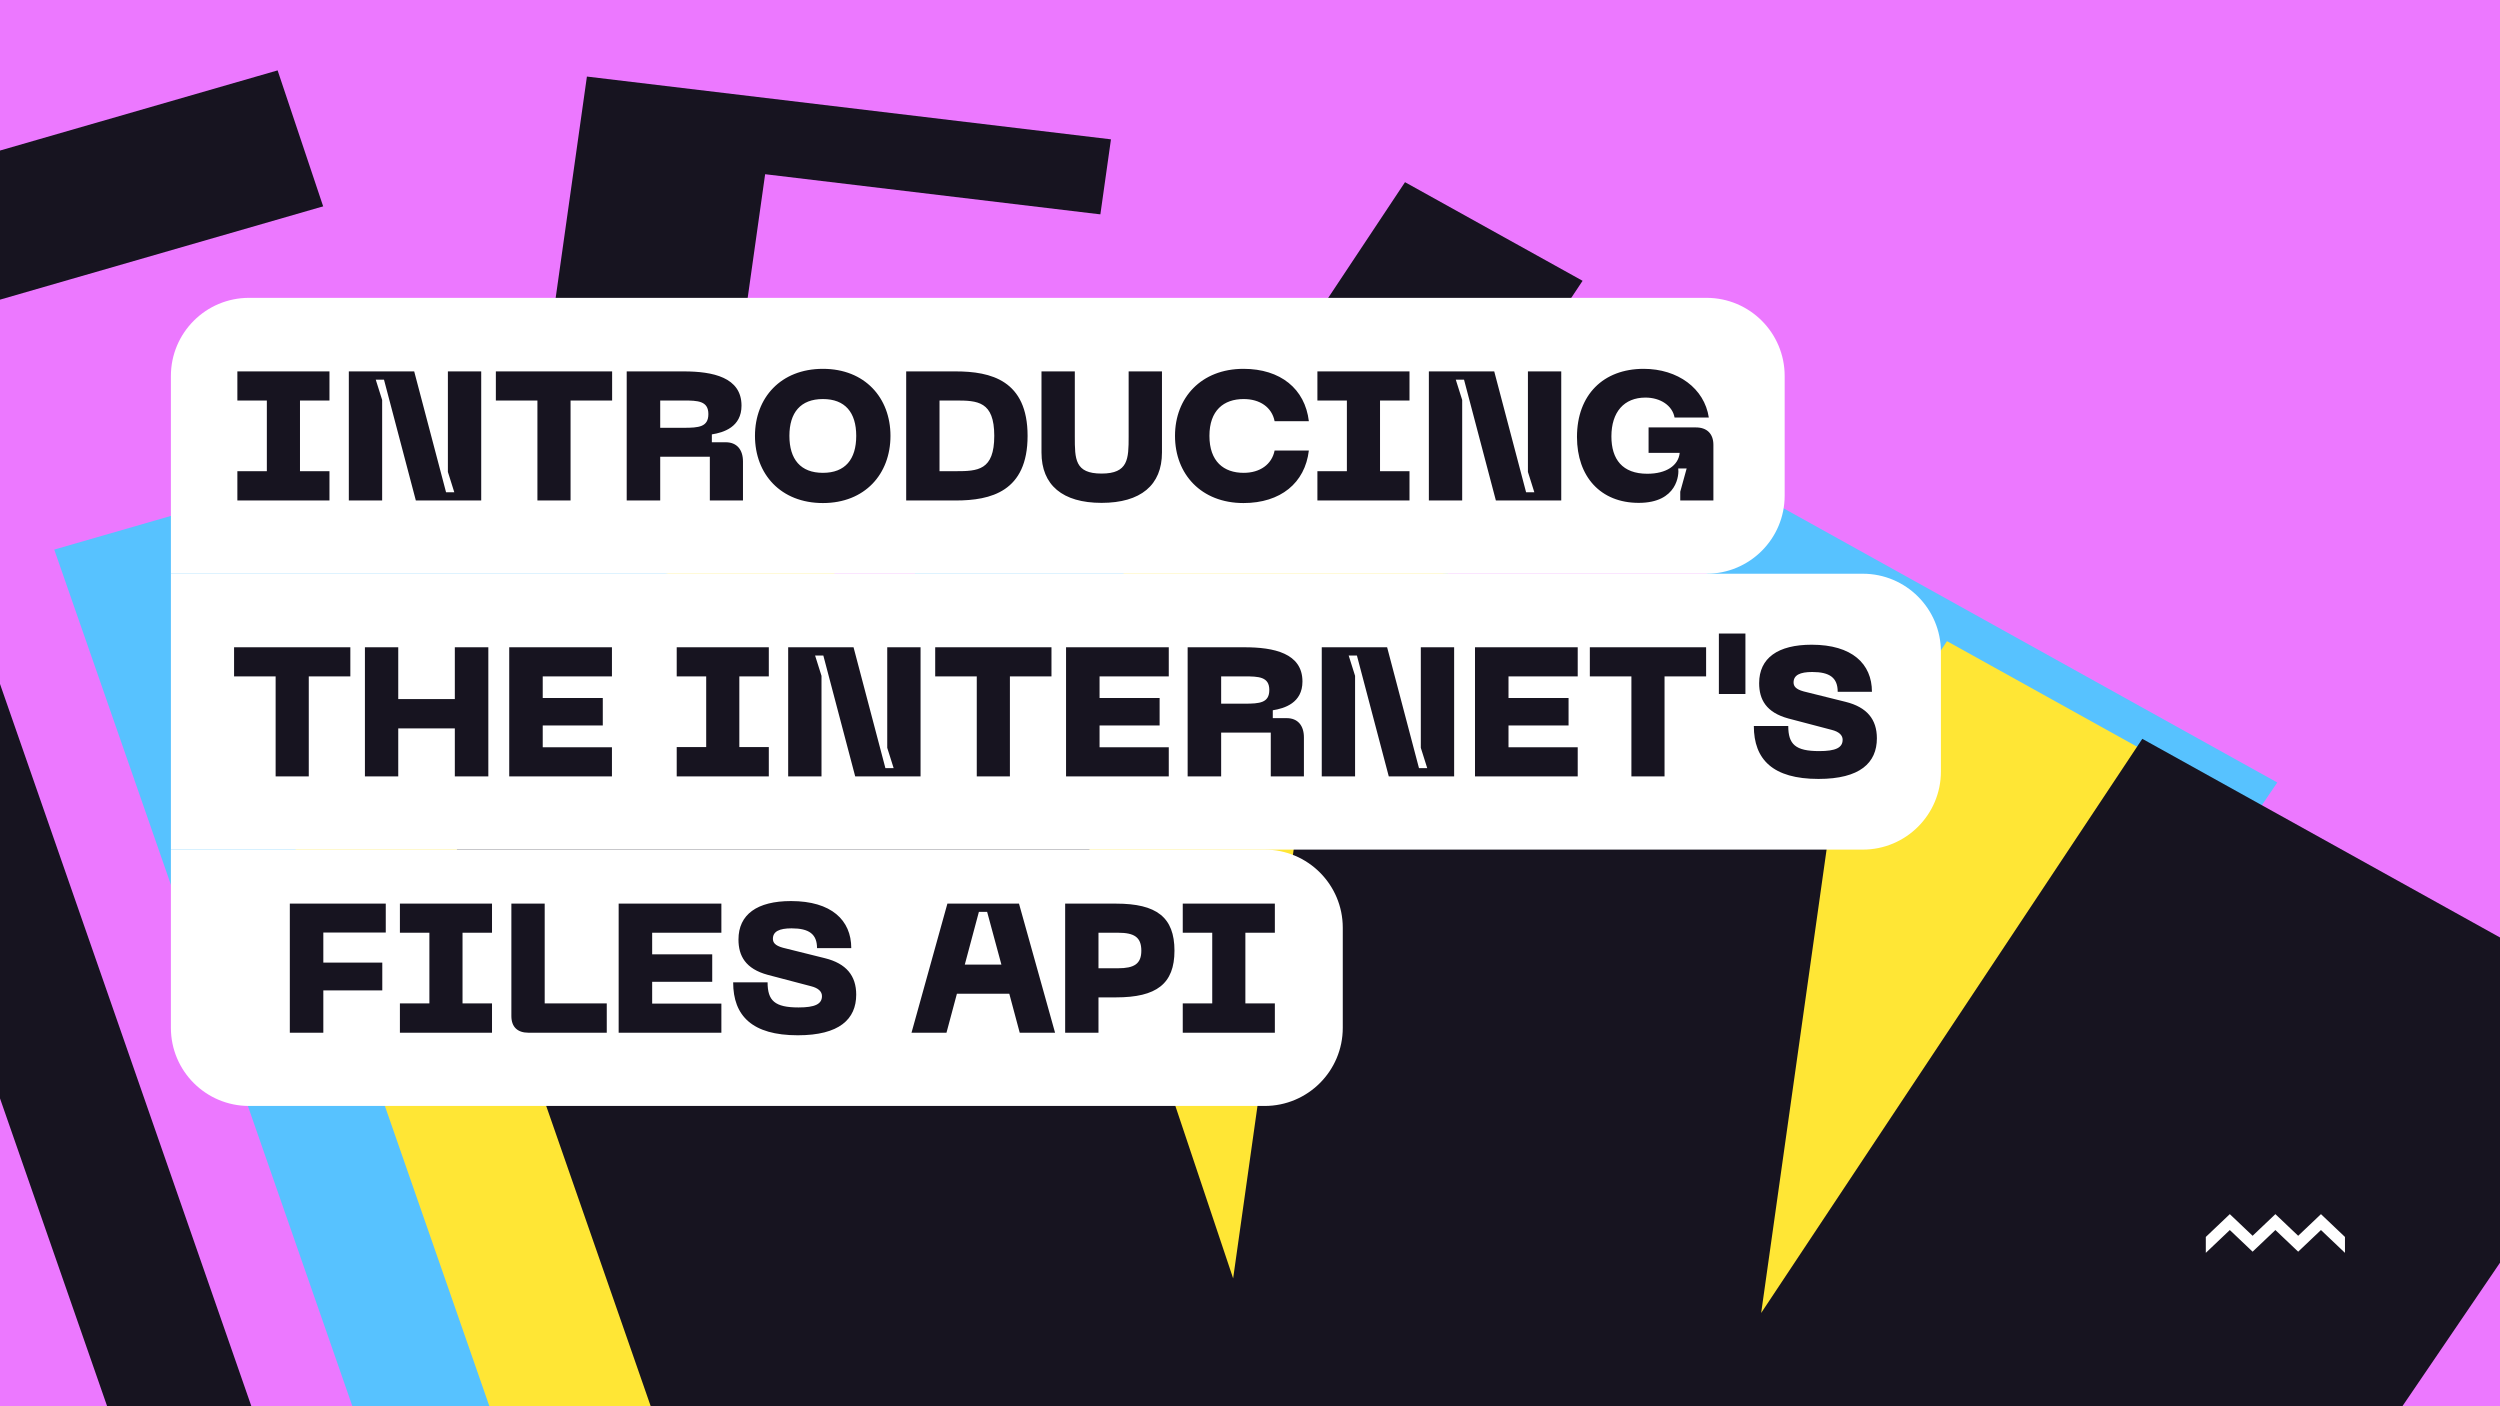 <svg width="1024" height="576" viewBox="0 0 1024 576" fill="none" xmlns="http://www.w3.org/2000/svg">
<rect x="0" y="0" width="1024" height="576" fill="#808080" stroke="none"/>
<g clip-path="url(#clip0_287_18)">
<rect width="1024" height="576" fill="#EC78FF"/>
<path d="M787.771 192.514L575.49 74.62L419.373 309.796L455.05 57.073L240.398 31.358L203.094 295.627L113.709 28.831L-122.779 97.11L128.526 819.207L129.219 819.034L129.195 819.106L343.864 844.813L344.032 844.914L787.771 192.514Z" fill="#171420"/>
<path d="M860.771 232.514L648.49 114.62L492.373 349.796L528.05 97.073L313.398 71.358L276.094 335.627L186.709 68.831L-49.779 137.11L201.526 859.207L202.219 859.034L202.195 859.106L416.864 884.813L417.032 884.914L860.771 232.514Z" fill="#EC78FF"/>
<path d="M932.771 320.514L720.49 202.62L564.373 437.796L600.05 185.073L385.398 159.358L348.094 423.627L258.709 156.831L22.221 225.11L273.526 947.207L274.219 947.034L274.195 947.106L488.864 972.813L489.032 972.914L932.771 320.514Z" fill="#57C2FF"/>
<path d="M1009.77 380.514L797.49 262.62L641.373 497.796L677.05 245.073L462.398 219.358L425.094 483.627L335.709 216.831L99.221 285.11L350.526 1007.21L351.219 1007.03L351.195 1007.11L565.864 1032.81L566.032 1032.91L1009.77 380.514Z" fill="#FFE635"/>
<path d="M1089.77 420.514L877.49 302.62L721.373 537.796L757.05 285.073L542.398 259.358L505.094 523.627L415.709 256.831L179.221 325.11L430.526 1047.21L431.219 1047.03L431.195 1047.11L645.864 1072.81L646.032 1072.91L1089.77 420.514Z" fill="#171420"/>
<path d="M70 154C70 136.327 84.327 122 102 122H699C716.673 122 731 136.327 731 154V203C731 220.673 716.673 235 699 235H70V154Z" fill="white"/>
<path d="M97.225 152.125H134.95V164.05H122.875V193H134.95V205H97.225V193H109.3V164.05H97.225V152.125ZM142.879 205V152.125H169.654L182.704 201.625H186.079L183.454 193.3V152.125H197.104V205H170.329L157.279 155.5H153.904L156.529 163.825V205H142.879ZM203.102 152.125H250.727V164.05H233.702V205H220.127V164.05H203.102V152.125ZM256.698 205V152.125H280.023C291.948 152.125 303.723 154.525 303.723 166.15C303.723 174.925 296.373 177.175 291.573 177.925V181.15H297.273C301.773 181.15 304.323 184.15 304.323 189.025V205H290.748V187.075H270.423V205H256.698ZM270.423 175.225H280.023C286.173 175.225 290.148 174.925 290.148 169.6C290.148 164.2 285.798 164.05 280.023 164.05H270.423V175.225ZM309.237 178.525C309.237 162.925 319.812 151.075 337.062 151.075C354.237 151.075 364.737 162.925 364.737 178.525C364.737 194.2 354.237 206.05 337.062 206.05C319.812 206.05 309.237 194.2 309.237 178.525ZM323.337 178.525C323.337 188.125 327.912 193.675 337.062 193.675C346.212 193.675 350.712 188.125 350.712 178.525C350.712 168.925 346.137 163.45 337.062 163.45C327.912 163.45 323.337 169 323.337 178.525ZM371.175 205V152.125H391.425C405.9 152.125 420.9 155.8 420.9 178.525C420.9 201.325 405.9 205 391.425 205H371.175ZM384.825 193H391.425C400.5 193 407.25 192.7 407.25 178.525C407.25 164.35 400.425 164.05 391.425 164.05H384.825V193ZM426.593 185.35V152.125H440.243V178.825C440.243 188.05 440.243 193.975 451.193 193.975C462.143 193.975 462.293 187.975 462.293 178.825V152.125H475.943V185.35C475.943 198.7 467.243 205.975 451.193 205.975C435.218 205.975 426.593 198.7 426.593 185.35ZM509.332 206.05C492.007 206.05 481.282 194.2 481.282 178.525C481.282 162.925 492.007 151.075 509.332 151.075C524.482 151.075 534.532 159.25 536.107 172.525H522.082C520.957 166.825 516.082 163.45 509.407 163.45C501.232 163.45 495.382 168.1 495.382 178.525C495.382 189.025 501.232 193.675 509.407 193.675C516.082 193.675 520.957 190.225 522.082 184.525H536.107C534.532 197.875 524.482 206.05 509.332 206.05ZM539.608 152.125H577.333V164.05H565.258V193H577.333V205H539.608V193H551.683V164.05H539.608V152.125ZM585.262 205V152.125H612.037L625.087 201.625H628.462L625.837 193.3V152.125H639.487V205H612.712L599.662 155.5H596.287L598.912 163.825V205H585.262ZM671.206 205.975C655.606 205.975 645.931 195.25 645.931 178.975C645.931 161.725 656.731 151.075 673.231 151.075C687.256 151.075 698.131 159.1 699.931 171.025H685.906C685.006 166.075 680.056 162.85 673.981 162.85C665.206 162.85 660.031 168.775 660.031 178.75C660.031 188.125 664.531 194.05 674.731 194.05C682.531 194.05 687.481 190.675 688.006 185.5H675.256V175.075H694.681C699.106 175.075 701.806 177.625 701.806 182.2V205H688.231V201.4L690.856 191.875H687.406C687.781 194.2 687.181 205.975 671.206 205.975Z" fill="#171420"/>
<path d="M70 235H763C780.673 235 795 249.327 795 267V316C795 333.673 780.673 348 763 348H70V235Z" fill="white"/>
<path d="M95.875 265.125H143.5V277.05H126.475V318H112.9V277.05H95.875V265.125ZM149.471 265.125H163.121V286.35H186.296V265.125H200.021V318H186.296V298.35H163.121V318H149.471V265.125ZM208.578 318V265.125H250.653V277.05H222.303V285.9H246.903V297.15H222.303V306.075H250.653V318H208.578ZM277.181 265.125H314.906V277.05H302.831V306H314.906V318H277.181V306H289.256V277.05H277.181V265.125ZM322.836 318V265.125H349.611L362.661 314.625H366.036L363.411 306.3V265.125H377.061V318H350.286L337.236 268.5H333.861L336.486 276.825V318H322.836ZM383.058 265.125H430.683V277.05H413.658V318H400.083V277.05H383.058V265.125ZM436.654 318V265.125H478.729V277.05H450.379V285.9H474.979V297.15H450.379V306.075H478.729V318H436.654ZM486.459 318V265.125H509.784C521.709 265.125 533.484 267.525 533.484 279.15C533.484 287.925 526.134 290.175 521.334 290.925V294.15H527.034C531.534 294.15 534.084 297.15 534.084 302.025V318H520.509V300.075H500.184V318H486.459ZM500.184 288.225H509.784C515.934 288.225 519.909 287.925 519.909 282.6C519.909 277.2 515.559 277.05 509.784 277.05H500.184V288.225ZM541.39 318V265.125H568.165L581.215 314.625H584.59L581.965 306.3V265.125H595.615V318H568.84L555.79 268.5H552.415L555.04 276.825V318H541.39ZM604.159 318V265.125H646.234V277.05H617.884V285.9H642.484V297.15H617.884V306.075H646.234V318H604.159ZM651.197 265.125H698.822V277.05H681.797V318H668.222V277.05H651.197V265.125ZM704.051 259.5H714.926V284.25H704.051V259.5ZM768.771 302.4C768.771 312.45 761.871 319.05 744.846 319.05C726.171 319.05 718.371 311.1 718.371 297.375H732.471C732.471 304.875 735.396 307.65 745.146 307.65C751.821 307.65 754.746 306.3 754.746 303C754.746 301.125 753.246 299.7 750.246 298.95L732.546 294.3C723.396 291.825 720.546 286.5 720.546 279.825C720.546 269.55 728.196 264.075 742.071 264.075C758.571 264.075 766.746 271.875 766.746 283.35H752.721C752.721 277.65 749.496 275.25 742.296 275.25C737.271 275.25 734.646 276.525 734.646 279.525C734.646 281.025 735.471 282.3 738.771 283.2L755.946 287.475C764.721 289.65 768.771 294.675 768.771 302.4Z" fill="#171420"/>
<path d="M70 348H518C535.673 348 550 362.327 550 380V421C550 438.673 535.673 453 518 453H102C84.327 453 70 438.673 70 421V348Z" fill="white"/>
<path d="M118.71 423V370.125H158.01V381.975H132.435V394.275H156.585V405.675H132.435V423H118.71ZM163.802 370.125H201.527V382.05H189.452V411H201.527V423H163.802V411H175.877V382.05H163.802V370.125ZM216.432 423C212.007 423 209.457 420.675 209.457 416.175V370.125H223.107V411H248.532V423H216.432ZM253.402 423V370.125H295.477V382.05H267.127V390.9H291.727V402.15H267.127V411.075H295.477V423H253.402ZM350.704 407.4C350.704 417.45 343.804 424.05 326.779 424.05C308.104 424.05 300.304 416.1 300.304 402.375H314.404C314.404 409.875 317.329 412.65 327.079 412.65C333.754 412.65 336.679 411.3 336.679 408C336.679 406.125 335.179 404.7 332.179 403.95L314.479 399.3C305.329 396.825 302.479 391.5 302.479 384.825C302.479 374.55 310.129 369.075 324.004 369.075C340.504 369.075 348.679 376.875 348.679 388.35H334.654C334.654 382.65 331.429 380.25 324.229 380.25C319.204 380.25 316.579 381.525 316.579 384.525C316.579 386.025 317.404 387.3 320.704 388.2L337.879 392.475C346.654 394.65 350.704 399.675 350.704 407.4ZM373.353 423L388.053 370.125H417.378L432.153 423H417.678L413.403 407.025H391.953L387.678 423H373.353ZM395.178 395.1H410.178L404.328 373.5H400.953L395.178 395.1ZM436.288 423V370.125H457.138C473.713 370.125 481.063 375.675 481.063 389.4C481.063 402.975 473.713 408.525 457.138 408.525H449.938V423H436.288ZM449.938 396.6H457.963C464.563 396.6 467.488 394.8 467.488 389.4C467.488 383.85 464.563 382.05 457.963 382.05H449.938V396.6ZM484.456 370.125H522.181V382.05H510.106V411H522.181V423H484.456V411H496.531V382.05H484.456V370.125Z" fill="#171420"/>
<path d="M950.667 498L960 506.867L960 512L950.667 503.133L941.333 512L932 503.133L922.667 512L913.333 503.133L904 512L904 506.867L913.333 498L922.667 506.867L932 498L941.333 506.867L950.667 498Z" fill="white" stroke="white"/>
</g>
<defs>
<clipPath id="clip0_287_18">
<rect width="1024" height="576" fill="white"/>
</clipPath>
</defs>
</svg>
